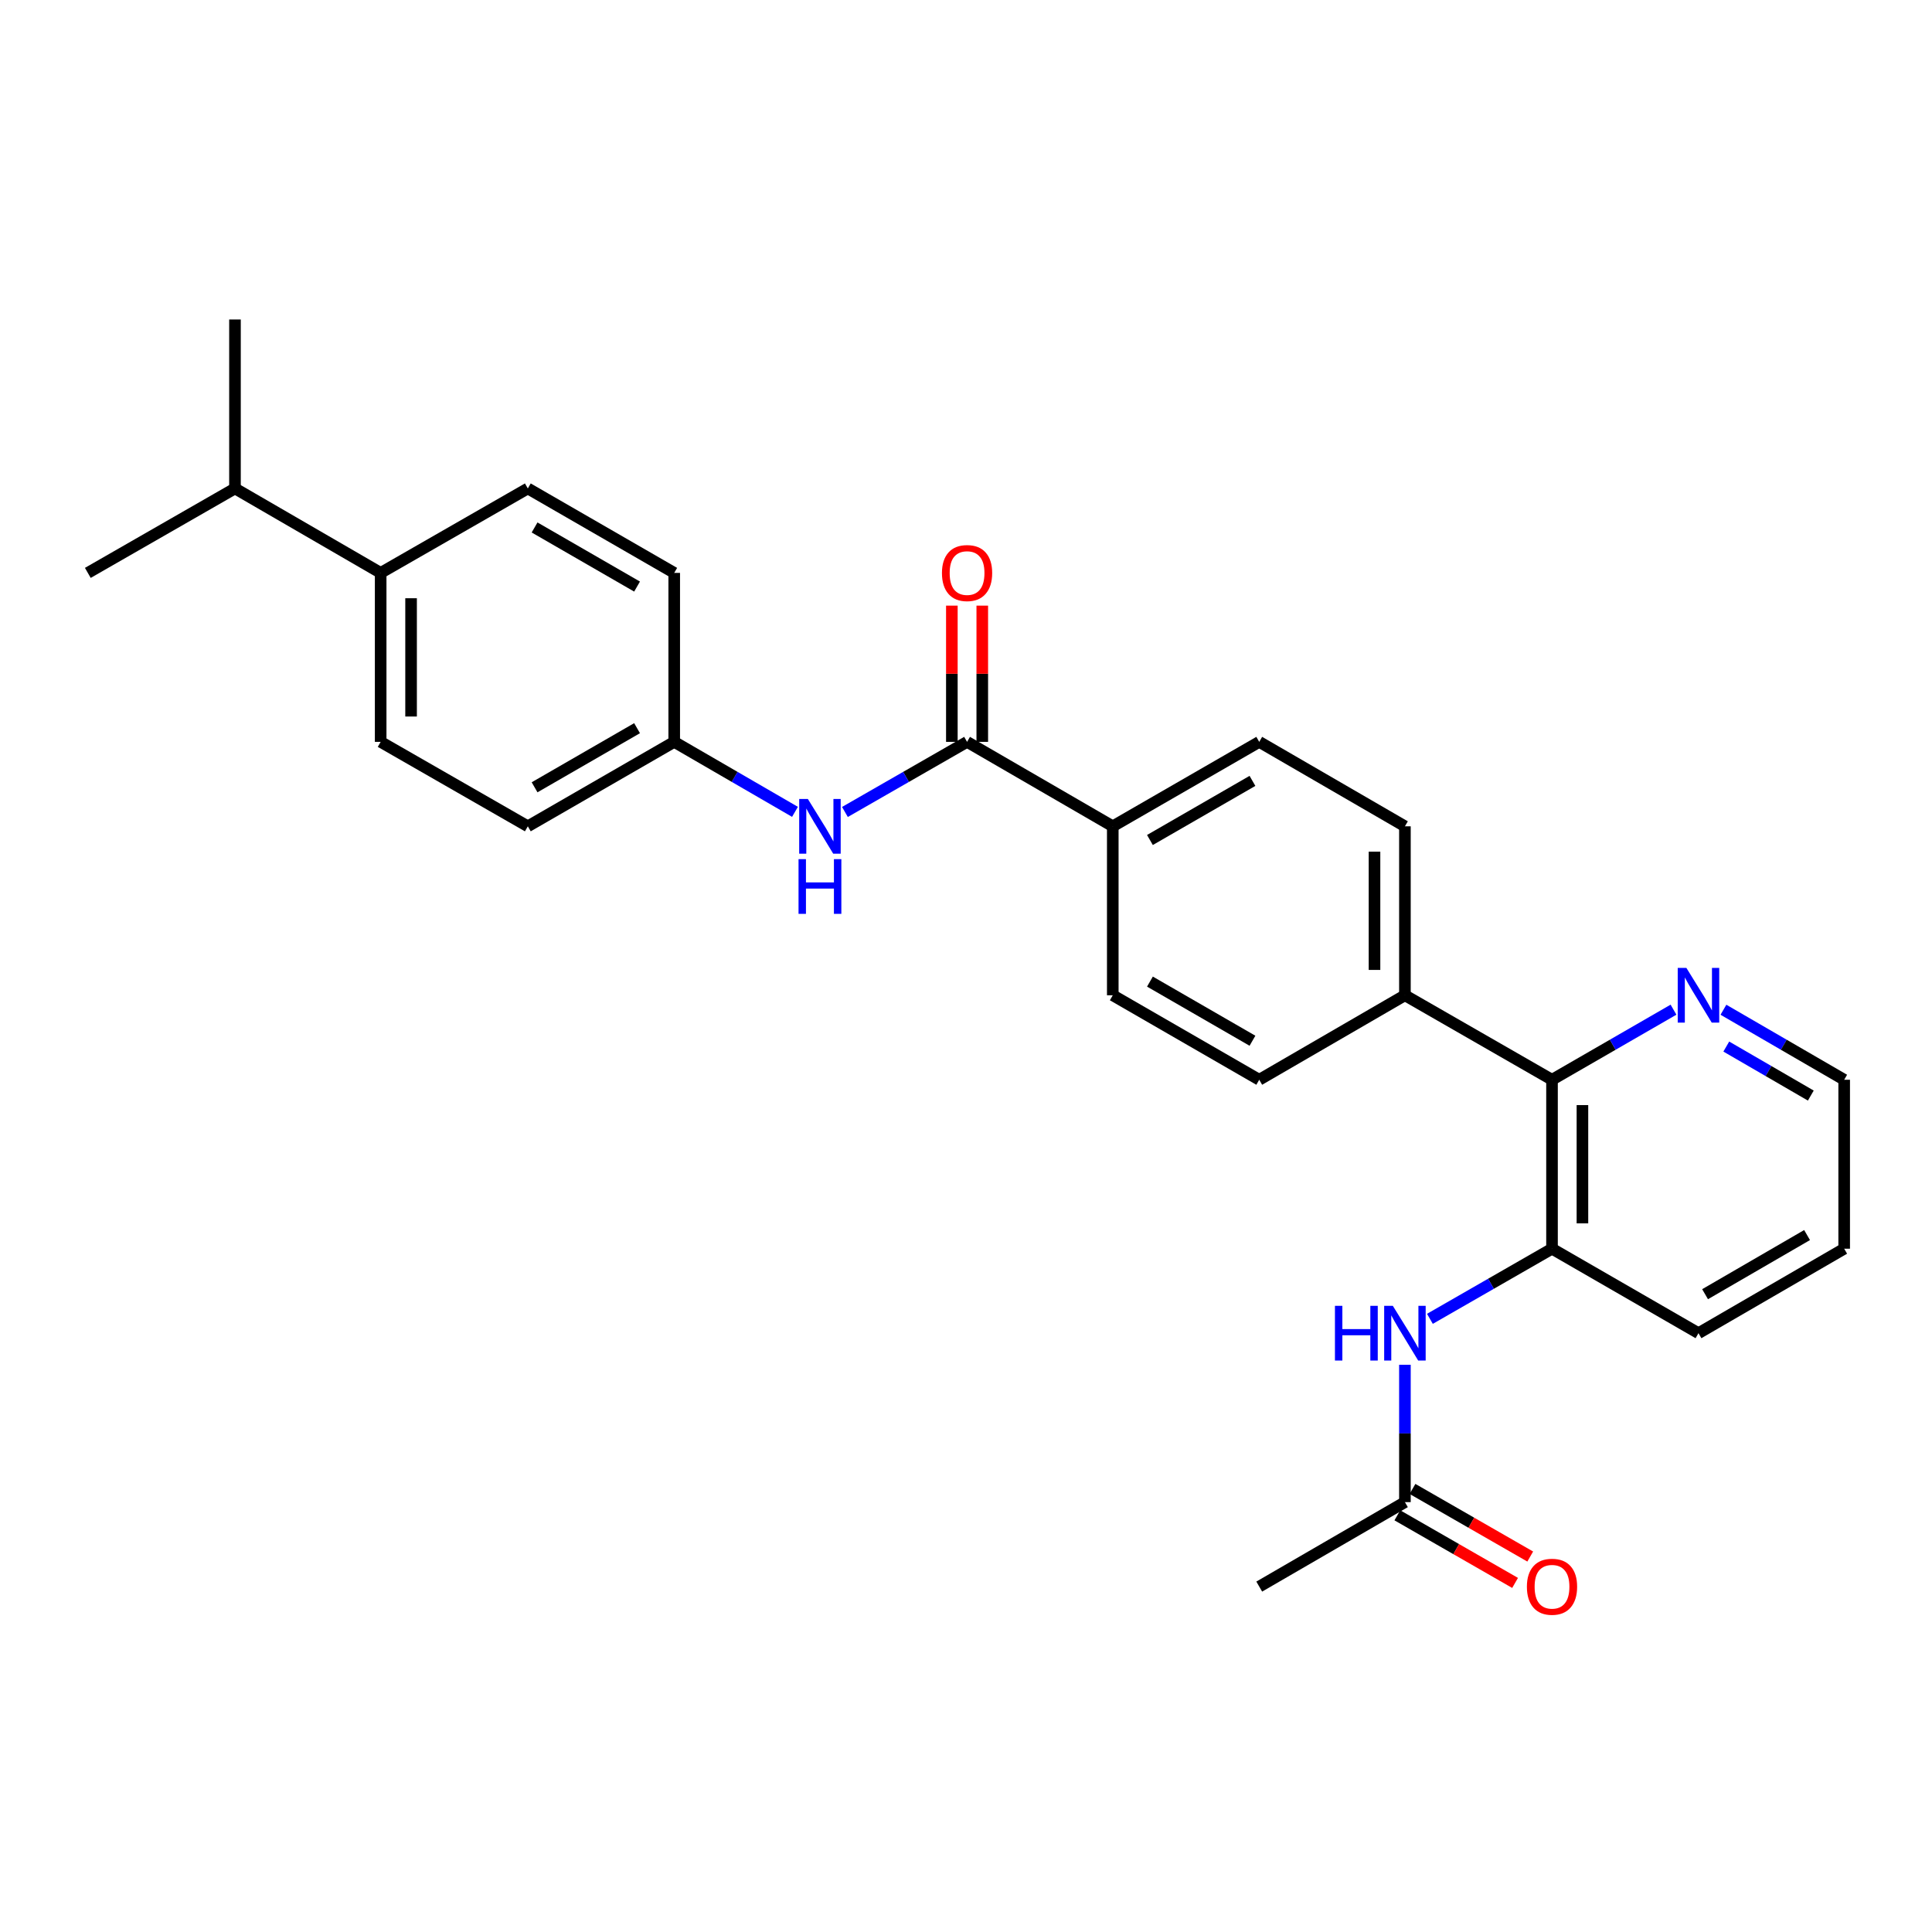 <?xml version='1.0' encoding='iso-8859-1'?>
<svg version='1.1' baseProfile='full'
              xmlns='http://www.w3.org/2000/svg'
                      xmlns:rdkit='http://www.rdkit.org/xml'
                      xmlns:xlink='http://www.w3.org/1999/xlink'
                  xml:space='preserve'
width='1000px' height='1000px' viewBox='0 0 1000 1000'>
<!-- END OF HEADER -->
<rect style='opacity:1.0;fill:#FFFFFF;stroke:none' width='1000' height='1000' x='0' y='0'> </rect>
<path class='bond-3' d='M 500.551,383.989 L 468.943,402.131' style='fill:none;fill-rule:evenodd;stroke:#000000;stroke-width:6px;stroke-linecap:butt;stroke-linejoin:miter;stroke-opacity:1' />
<path class='bond-3' d='M 468.943,402.131 L 437.335,420.273' style='fill:none;fill-rule:evenodd;stroke:#0000FF;stroke-width:6px;stroke-linecap:butt;stroke-linejoin:miter;stroke-opacity:1' />
<path class='bond-5' d='M 500.551,383.989 L 575.968,427.697' style='fill:none;fill-rule:evenodd;stroke:#000000;stroke-width:6px;stroke-linecap:butt;stroke-linejoin:miter;stroke-opacity:1' />
<path class='bond-8' d='M 508.423,383.989 L 508.423,348.731' style='fill:none;fill-rule:evenodd;stroke:#000000;stroke-width:6px;stroke-linecap:butt;stroke-linejoin:miter;stroke-opacity:1' />
<path class='bond-8' d='M 508.423,348.731 L 508.423,313.474' style='fill:none;fill-rule:evenodd;stroke:#FF0000;stroke-width:6px;stroke-linecap:butt;stroke-linejoin:miter;stroke-opacity:1' />
<path class='bond-8' d='M 492.679,383.989 L 492.679,348.731' style='fill:none;fill-rule:evenodd;stroke:#000000;stroke-width:6px;stroke-linecap:butt;stroke-linejoin:miter;stroke-opacity:1' />
<path class='bond-8' d='M 492.679,348.731 L 492.679,313.474' style='fill:none;fill-rule:evenodd;stroke:#FF0000;stroke-width:6px;stroke-linecap:butt;stroke-linejoin:miter;stroke-opacity:1' />
<path class='bond-0' d='M 803.319,646.328 L 803.319,558.884' style='fill:none;fill-rule:evenodd;stroke:#000000;stroke-width:6px;stroke-linecap:butt;stroke-linejoin:miter;stroke-opacity:1' />
<path class='bond-0' d='M 819.064,633.212 L 819.064,572.001' style='fill:none;fill-rule:evenodd;stroke:#000000;stroke-width:6px;stroke-linecap:butt;stroke-linejoin:miter;stroke-opacity:1' />
<path class='bond-2' d='M 803.319,646.328 L 771.72,664.477' style='fill:none;fill-rule:evenodd;stroke:#000000;stroke-width:6px;stroke-linecap:butt;stroke-linejoin:miter;stroke-opacity:1' />
<path class='bond-2' d='M 771.72,664.477 L 740.12,682.625' style='fill:none;fill-rule:evenodd;stroke:#0000FF;stroke-width:6px;stroke-linecap:butt;stroke-linejoin:miter;stroke-opacity:1' />
<path class='bond-21' d='M 803.319,646.328 L 879.129,690.054' style='fill:none;fill-rule:evenodd;stroke:#000000;stroke-width:6px;stroke-linecap:butt;stroke-linejoin:miter;stroke-opacity:1' />
<path class='bond-1' d='M 803.319,558.884 L 727.185,515.15' style='fill:none;fill-rule:evenodd;stroke:#000000;stroke-width:6px;stroke-linecap:butt;stroke-linejoin:miter;stroke-opacity:1' />
<path class='bond-6' d='M 803.319,558.884 L 834.76,540.746' style='fill:none;fill-rule:evenodd;stroke:#000000;stroke-width:6px;stroke-linecap:butt;stroke-linejoin:miter;stroke-opacity:1' />
<path class='bond-6' d='M 834.76,540.746 L 866.201,522.608' style='fill:none;fill-rule:evenodd;stroke:#0000FF;stroke-width:6px;stroke-linecap:butt;stroke-linejoin:miter;stroke-opacity:1' />
<path class='bond-4' d='M 727.185,706.4 L 727.185,741.949' style='fill:none;fill-rule:evenodd;stroke:#0000FF;stroke-width:6px;stroke-linecap:butt;stroke-linejoin:miter;stroke-opacity:1' />
<path class='bond-4' d='M 727.185,741.949 L 727.185,777.498' style='fill:none;fill-rule:evenodd;stroke:#000000;stroke-width:6px;stroke-linecap:butt;stroke-linejoin:miter;stroke-opacity:1' />
<path class='bond-15' d='M 411.481,420.211 L 380.228,402.1' style='fill:none;fill-rule:evenodd;stroke:#0000FF;stroke-width:6px;stroke-linecap:butt;stroke-linejoin:miter;stroke-opacity:1' />
<path class='bond-15' d='M 380.228,402.1 L 348.975,383.989' style='fill:none;fill-rule:evenodd;stroke:#000000;stroke-width:6px;stroke-linecap:butt;stroke-linejoin:miter;stroke-opacity:1' />
<path class='bond-10' d='M 723.265,784.325 L 753.735,801.821' style='fill:none;fill-rule:evenodd;stroke:#000000;stroke-width:6px;stroke-linecap:butt;stroke-linejoin:miter;stroke-opacity:1' />
<path class='bond-10' d='M 753.735,801.821 L 784.204,819.317' style='fill:none;fill-rule:evenodd;stroke:#FF0000;stroke-width:6px;stroke-linecap:butt;stroke-linejoin:miter;stroke-opacity:1' />
<path class='bond-10' d='M 731.105,770.671 L 761.575,788.167' style='fill:none;fill-rule:evenodd;stroke:#000000;stroke-width:6px;stroke-linecap:butt;stroke-linejoin:miter;stroke-opacity:1' />
<path class='bond-10' d='M 761.575,788.167 L 792.044,805.663' style='fill:none;fill-rule:evenodd;stroke:#FF0000;stroke-width:6px;stroke-linecap:butt;stroke-linejoin:miter;stroke-opacity:1' />
<path class='bond-23' d='M 727.185,777.498 L 651.778,821.215' style='fill:none;fill-rule:evenodd;stroke:#000000;stroke-width:6px;stroke-linecap:butt;stroke-linejoin:miter;stroke-opacity:1' />
<path class='bond-11' d='M 575.968,427.697 L 651.778,383.989' style='fill:none;fill-rule:evenodd;stroke:#000000;stroke-width:6px;stroke-linecap:butt;stroke-linejoin:miter;stroke-opacity:1' />
<path class='bond-11' d='M 595.203,434.781 L 648.27,404.185' style='fill:none;fill-rule:evenodd;stroke:#000000;stroke-width:6px;stroke-linecap:butt;stroke-linejoin:miter;stroke-opacity:1' />
<path class='bond-12' d='M 575.968,427.697 L 575.968,515.15' style='fill:none;fill-rule:evenodd;stroke:#000000;stroke-width:6px;stroke-linecap:butt;stroke-linejoin:miter;stroke-opacity:1' />
<path class='bond-22' d='M 892.049,522.642 L 923.297,540.763' style='fill:none;fill-rule:evenodd;stroke:#0000FF;stroke-width:6px;stroke-linecap:butt;stroke-linejoin:miter;stroke-opacity:1' />
<path class='bond-22' d='M 923.297,540.763 L 954.545,558.884' style='fill:none;fill-rule:evenodd;stroke:#000000;stroke-width:6px;stroke-linecap:butt;stroke-linejoin:miter;stroke-opacity:1' />
<path class='bond-22' d='M 893.525,541.698 L 915.399,554.383' style='fill:none;fill-rule:evenodd;stroke:#0000FF;stroke-width:6px;stroke-linecap:butt;stroke-linejoin:miter;stroke-opacity:1' />
<path class='bond-22' d='M 915.399,554.383 L 937.272,567.068' style='fill:none;fill-rule:evenodd;stroke:#000000;stroke-width:6px;stroke-linecap:butt;stroke-linejoin:miter;stroke-opacity:1' />
<path class='bond-7' d='M 727.185,515.15 L 651.778,558.884' style='fill:none;fill-rule:evenodd;stroke:#000000;stroke-width:6px;stroke-linecap:butt;stroke-linejoin:miter;stroke-opacity:1' />
<path class='bond-27' d='M 727.185,515.15 L 727.185,427.697' style='fill:none;fill-rule:evenodd;stroke:#000000;stroke-width:6px;stroke-linecap:butt;stroke-linejoin:miter;stroke-opacity:1' />
<path class='bond-27' d='M 711.441,502.032 L 711.441,440.815' style='fill:none;fill-rule:evenodd;stroke:#000000;stroke-width:6px;stroke-linecap:butt;stroke-linejoin:miter;stroke-opacity:1' />
<path class='bond-9' d='M 197.031,296.528 L 197.031,383.989' style='fill:none;fill-rule:evenodd;stroke:#000000;stroke-width:6px;stroke-linecap:butt;stroke-linejoin:miter;stroke-opacity:1' />
<path class='bond-9' d='M 212.775,309.647 L 212.775,370.87' style='fill:none;fill-rule:evenodd;stroke:#000000;stroke-width:6px;stroke-linecap:butt;stroke-linejoin:miter;stroke-opacity:1' />
<path class='bond-18' d='M 197.031,296.528 L 121.623,252.819' style='fill:none;fill-rule:evenodd;stroke:#000000;stroke-width:6px;stroke-linecap:butt;stroke-linejoin:miter;stroke-opacity:1' />
<path class='bond-28' d='M 197.031,296.528 L 273.2,252.819' style='fill:none;fill-rule:evenodd;stroke:#000000;stroke-width:6px;stroke-linecap:butt;stroke-linejoin:miter;stroke-opacity:1' />
<path class='bond-13' d='M 651.778,383.989 L 727.185,427.697' style='fill:none;fill-rule:evenodd;stroke:#000000;stroke-width:6px;stroke-linecap:butt;stroke-linejoin:miter;stroke-opacity:1' />
<path class='bond-14' d='M 575.968,515.15 L 651.778,558.884' style='fill:none;fill-rule:evenodd;stroke:#000000;stroke-width:6px;stroke-linecap:butt;stroke-linejoin:miter;stroke-opacity:1' />
<path class='bond-14' d='M 595.207,508.072 L 648.274,538.686' style='fill:none;fill-rule:evenodd;stroke:#000000;stroke-width:6px;stroke-linecap:butt;stroke-linejoin:miter;stroke-opacity:1' />
<path class='bond-19' d='M 348.975,383.989 L 348.975,296.528' style='fill:none;fill-rule:evenodd;stroke:#000000;stroke-width:6px;stroke-linecap:butt;stroke-linejoin:miter;stroke-opacity:1' />
<path class='bond-20' d='M 348.975,383.989 L 273.2,427.697' style='fill:none;fill-rule:evenodd;stroke:#000000;stroke-width:6px;stroke-linecap:butt;stroke-linejoin:miter;stroke-opacity:1' />
<path class='bond-20' d='M 329.742,376.907 L 276.699,407.503' style='fill:none;fill-rule:evenodd;stroke:#000000;stroke-width:6px;stroke-linecap:butt;stroke-linejoin:miter;stroke-opacity:1' />
<path class='bond-16' d='M 197.031,383.989 L 273.2,427.697' style='fill:none;fill-rule:evenodd;stroke:#000000;stroke-width:6px;stroke-linecap:butt;stroke-linejoin:miter;stroke-opacity:1' />
<path class='bond-17' d='M 273.2,252.819 L 348.975,296.528' style='fill:none;fill-rule:evenodd;stroke:#000000;stroke-width:6px;stroke-linecap:butt;stroke-linejoin:miter;stroke-opacity:1' />
<path class='bond-17' d='M 276.699,273.014 L 329.742,303.61' style='fill:none;fill-rule:evenodd;stroke:#000000;stroke-width:6px;stroke-linecap:butt;stroke-linejoin:miter;stroke-opacity:1' />
<path class='bond-24' d='M 121.623,252.819 L 121.623,165.367' style='fill:none;fill-rule:evenodd;stroke:#000000;stroke-width:6px;stroke-linecap:butt;stroke-linejoin:miter;stroke-opacity:1' />
<path class='bond-25' d='M 121.623,252.819 L 45.455,296.528' style='fill:none;fill-rule:evenodd;stroke:#000000;stroke-width:6px;stroke-linecap:butt;stroke-linejoin:miter;stroke-opacity:1' />
<path class='bond-29' d='M 879.129,690.054 L 954.545,646.328' style='fill:none;fill-rule:evenodd;stroke:#000000;stroke-width:6px;stroke-linecap:butt;stroke-linejoin:miter;stroke-opacity:1' />
<path class='bond-29' d='M 882.544,669.875 L 935.336,639.266' style='fill:none;fill-rule:evenodd;stroke:#000000;stroke-width:6px;stroke-linecap:butt;stroke-linejoin:miter;stroke-opacity:1' />
<path class='bond-26' d='M 954.545,558.884 L 954.545,646.328' style='fill:none;fill-rule:evenodd;stroke:#000000;stroke-width:6px;stroke-linecap:butt;stroke-linejoin:miter;stroke-opacity:1' />
<path  class='atom-3' d='M 690.965 675.894
L 694.805 675.894
L 694.805 687.934
L 709.285 687.934
L 709.285 675.894
L 713.125 675.894
L 713.125 704.214
L 709.285 704.214
L 709.285 691.134
L 694.805 691.134
L 694.805 704.214
L 690.965 704.214
L 690.965 675.894
' fill='#0000FF'/>
<path  class='atom-3' d='M 720.925 675.894
L 730.205 690.894
Q 731.125 692.374, 732.605 695.054
Q 734.085 697.734, 734.165 697.894
L 734.165 675.894
L 737.925 675.894
L 737.925 704.214
L 734.045 704.214
L 724.085 687.814
Q 722.925 685.894, 721.685 683.694
Q 720.485 681.494, 720.125 680.814
L 720.125 704.214
L 716.445 704.214
L 716.445 675.894
L 720.925 675.894
' fill='#0000FF'/>
<path  class='atom-4' d='M 418.14 413.537
L 427.42 428.537
Q 428.34 430.017, 429.82 432.697
Q 431.3 435.377, 431.38 435.537
L 431.38 413.537
L 435.14 413.537
L 435.14 441.857
L 431.26 441.857
L 421.3 425.457
Q 420.14 423.537, 418.9 421.337
Q 417.7 419.137, 417.34 418.457
L 417.34 441.857
L 413.66 441.857
L 413.66 413.537
L 418.14 413.537
' fill='#0000FF'/>
<path  class='atom-4' d='M 413.32 444.689
L 417.16 444.689
L 417.16 456.729
L 431.64 456.729
L 431.64 444.689
L 435.48 444.689
L 435.48 473.009
L 431.64 473.009
L 431.64 459.929
L 417.16 459.929
L 417.16 473.009
L 413.32 473.009
L 413.32 444.689
' fill='#0000FF'/>
<path  class='atom-7' d='M 872.869 500.99
L 882.149 515.99
Q 883.069 517.47, 884.549 520.15
Q 886.029 522.83, 886.109 522.99
L 886.109 500.99
L 889.869 500.99
L 889.869 529.31
L 885.989 529.31
L 876.029 512.91
Q 874.869 510.99, 873.629 508.79
Q 872.429 506.59, 872.069 505.91
L 872.069 529.31
L 868.389 529.31
L 868.389 500.99
L 872.869 500.99
' fill='#0000FF'/>
<path  class='atom-9' d='M 487.551 296.608
Q 487.551 289.808, 490.911 286.008
Q 494.271 282.208, 500.551 282.208
Q 506.831 282.208, 510.191 286.008
Q 513.551 289.808, 513.551 296.608
Q 513.551 303.488, 510.151 307.408
Q 506.751 311.288, 500.551 311.288
Q 494.311 311.288, 490.911 307.408
Q 487.551 303.528, 487.551 296.608
M 500.551 308.088
Q 504.871 308.088, 507.191 305.208
Q 509.551 302.288, 509.551 296.608
Q 509.551 291.048, 507.191 288.248
Q 504.871 285.408, 500.551 285.408
Q 496.231 285.408, 493.871 288.208
Q 491.551 291.008, 491.551 296.608
Q 491.551 302.328, 493.871 305.208
Q 496.231 308.088, 500.551 308.088
' fill='#FF0000'/>
<path  class='atom-11' d='M 790.319 821.295
Q 790.319 814.495, 793.679 810.695
Q 797.039 806.895, 803.319 806.895
Q 809.599 806.895, 812.959 810.695
Q 816.319 814.495, 816.319 821.295
Q 816.319 828.175, 812.919 832.095
Q 809.519 835.975, 803.319 835.975
Q 797.079 835.975, 793.679 832.095
Q 790.319 828.215, 790.319 821.295
M 803.319 832.775
Q 807.639 832.775, 809.959 829.895
Q 812.319 826.975, 812.319 821.295
Q 812.319 815.735, 809.959 812.935
Q 807.639 810.095, 803.319 810.095
Q 798.999 810.095, 796.639 812.895
Q 794.319 815.695, 794.319 821.295
Q 794.319 827.015, 796.639 829.895
Q 798.999 832.775, 803.319 832.775
' fill='#FF0000'/>
</svg>
